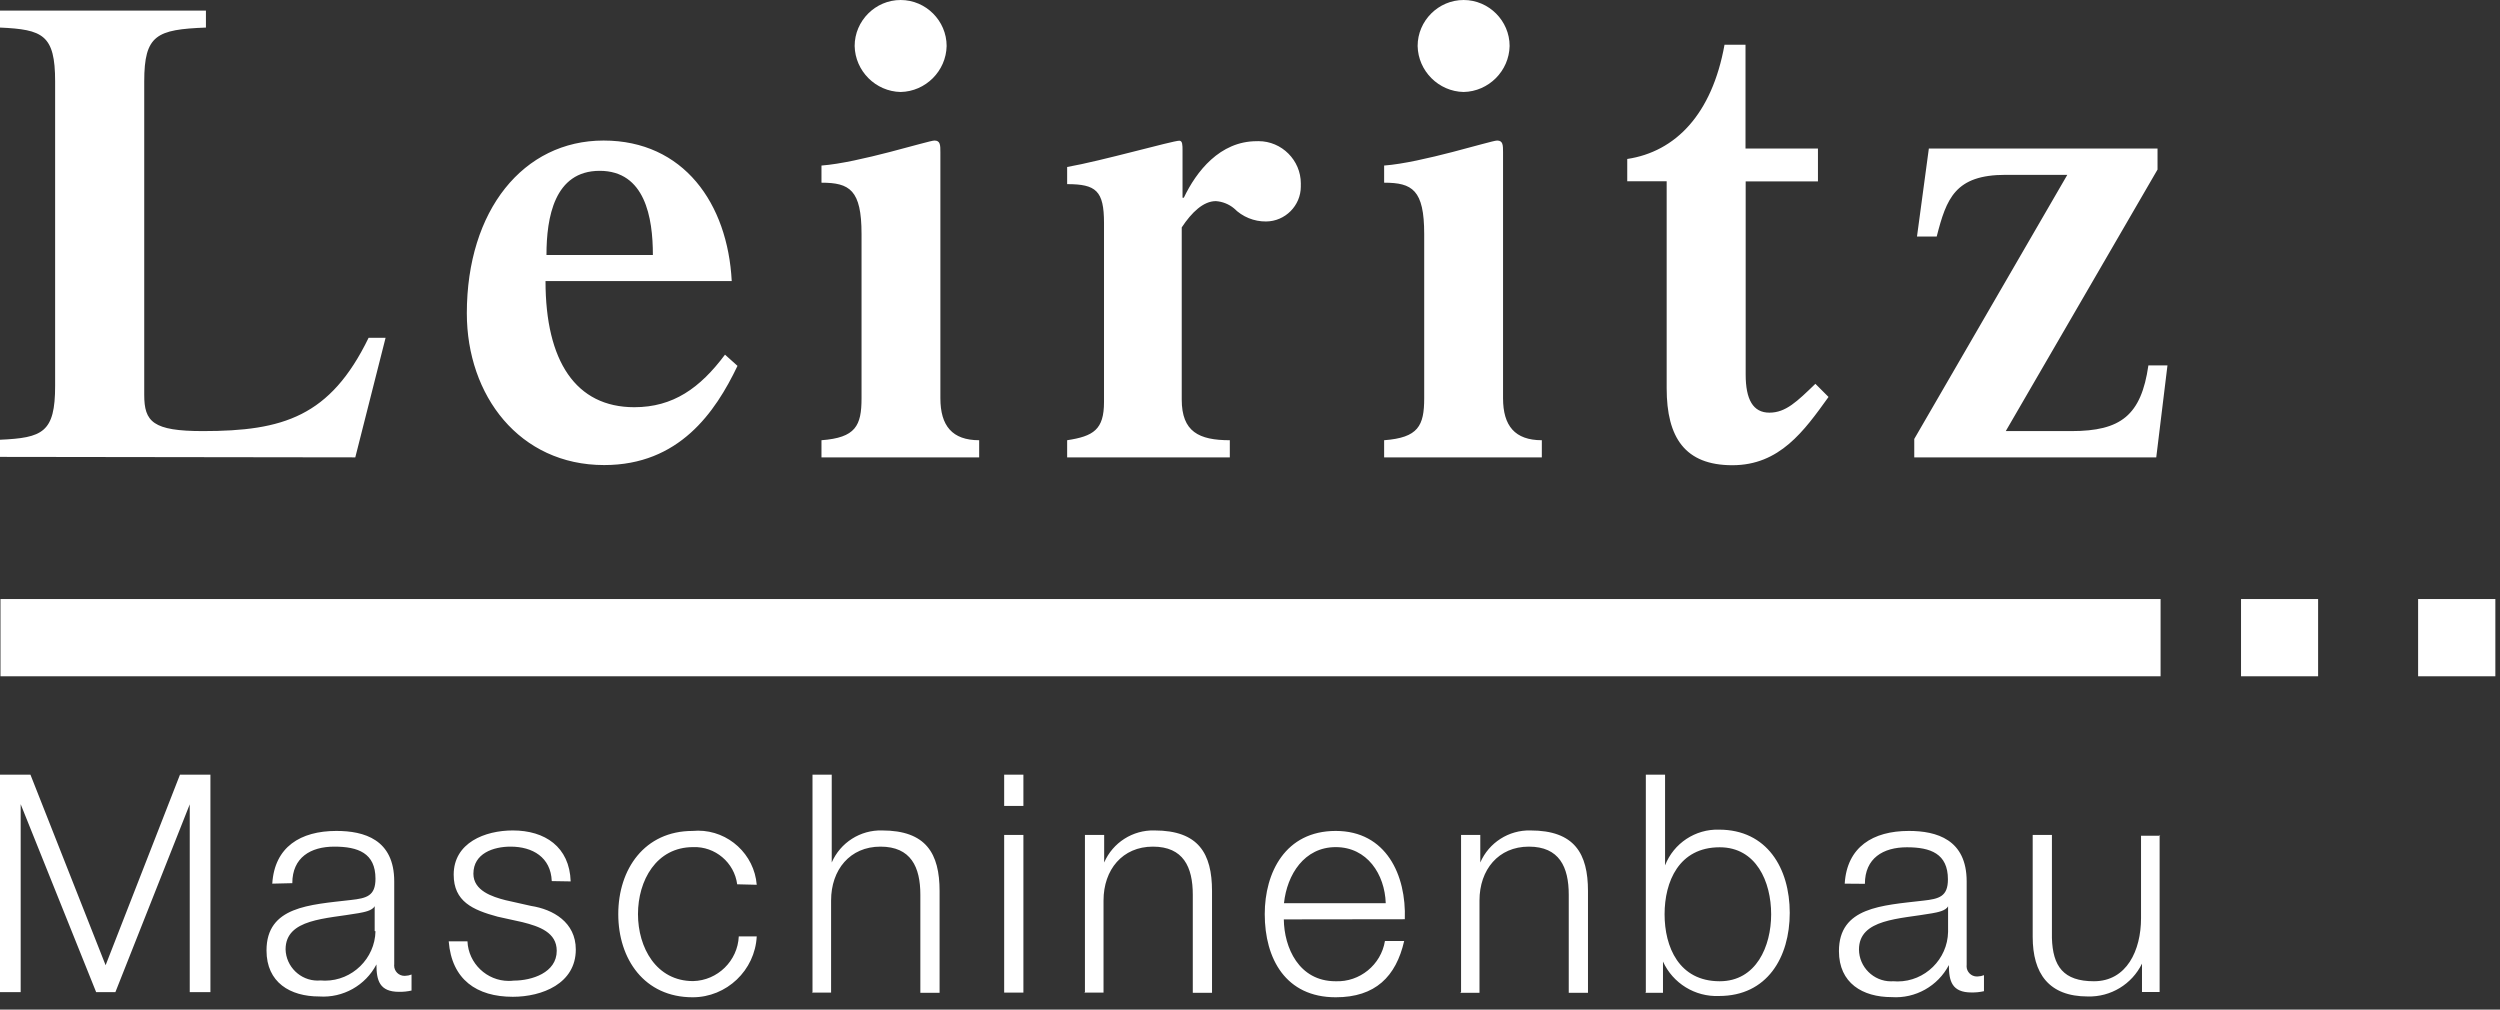<?xml version="1.0" encoding="UTF-8" standalone="no"?>
<!DOCTYPE svg PUBLIC "-//W3C//DTD SVG 1.1//EN" "http://www.w3.org/Graphics/SVG/1.1/DTD/svg11.dtd">
<svg width="100%" height="100%" viewBox="0 0 156 63" version="1.1" xmlns="http://www.w3.org/2000/svg" xmlns:xlink="http://www.w3.org/1999/xlink" xml:space="preserve" xmlns:serif="http://www.serif.com/" style="fill-rule:evenodd;clip-rule:evenodd;stroke-linejoin:round;stroke-miterlimit:2;">
    <rect x="0" y="0" width="156" height="63" fill="#333333" stroke="none"/>
    <path d="M0,61.91L1.29,61.91L1.29,50.18L6,61.91L7.2,61.91L11.84,50.19L11.84,61.91L13.13,61.91L13.13,48.34L11.23,48.34L6.59,60.23L1.9,48.34L0,48.34L0,61.91ZM23.43,58.11C23.394,59.812 21.983,61.193 20.281,61.193C20.187,61.193 20.093,61.188 20,61.18C19.94,61.185 19.88,61.188 19.819,61.188C18.742,61.188 17.848,60.317 17.82,59.24C17.82,57.32 20.35,57.34 22.38,56.98C22.7,56.92 23.24,56.83 23.38,56.54L23.38,58.1L23.43,58.11ZM18.24,55.11C18.24,53.51 19.38,52.83 20.86,52.83C22.34,52.83 23.43,53.23 23.43,54.83C23.43,55.91 22.88,56.05 21.89,56.16C19.31,56.46 16.63,56.56 16.63,59.31C16.63,61.31 18.11,62.18 19.92,62.18C21.399,62.281 22.804,61.494 23.49,60.18C23.49,61.18 23.68,61.89 24.9,61.89C25.162,61.895 25.424,61.868 25.68,61.81L25.68,60.81C25.559,60.859 25.43,60.886 25.3,60.89C25.278,60.892 25.256,60.893 25.235,60.893C24.883,60.893 24.595,60.604 24.595,60.253C24.595,60.225 24.596,60.198 24.6,60.17L24.6,55C24.6,52.38 22.72,51.85 20.99,51.85C18.75,51.85 17.13,52.85 16.99,55.14L18.24,55.11ZM35.61,55C35.54,52.84 34,51.82 32,51.82C30.27,51.82 28.31,52.58 28.31,54.58C28.31,56.25 29.49,56.78 31.05,57.2L32.59,57.54C33.67,57.81 34.74,58.19 34.74,59.33C34.74,60.7 33.18,61.19 32.06,61.19C31.956,61.203 31.852,61.209 31.748,61.209C30.374,61.209 29.229,60.112 29.17,58.74L28,58.74C28.19,61.13 29.75,62.2 32,62.2C33.82,62.2 35.93,61.38 35.93,59.25C35.93,57.54 34.5,56.74 33.14,56.53L31.54,56.17C30.72,55.96 29.54,55.58 29.54,54.52C29.54,53.25 30.79,52.83 31.86,52.83C33.23,52.83 34.37,53.49 34.43,54.98L35.61,55ZM47.22,55.21C47.068,53.314 45.464,51.834 43.562,51.834C43.448,51.834 43.334,51.839 43.22,51.85C40.22,51.85 38.58,54.23 38.58,57.04C38.58,59.85 40.21,62.23 43.22,62.23C45.341,62.233 47.114,60.548 47.22,58.43L46.1,58.43C46.032,59.956 44.778,61.185 43.25,61.22C40.95,61.22 39.81,59.13 39.81,57.04C39.81,54.95 40.95,52.86 43.25,52.86C44.621,52.807 45.821,53.82 46,55.18L47.22,55.21ZM50.66,61.94L51.86,61.94L51.86,56.19C51.86,54.27 53.04,52.83 54.94,52.83C56.84,52.83 57.43,54.1 57.43,55.83L57.43,61.95L58.63,61.95L58.63,55.6C58.63,53.26 57.79,51.82 55.04,51.82C53.686,51.782 52.438,52.577 51.9,53.82L51.9,48.34L50.7,48.34L50.7,61.91L50.66,61.94ZM62.66,61.94L63.86,61.94L63.86,52.1L62.66,52.1L62.66,61.94ZM62.66,50.29L63.86,50.29L63.86,48.34L62.66,48.34L62.66,50.29ZM67.66,61.94L68.86,61.94L68.86,56.19C68.86,54.27 70.04,52.83 71.94,52.83C73.84,52.83 74.43,54.1 74.43,55.83L74.43,61.95L75.63,61.95L75.63,55.6C75.63,53.26 74.79,51.82 72.04,51.82C70.686,51.782 69.438,52.577 68.9,53.82L68.9,52.1L67.7,52.1L67.7,61.9L67.66,61.94ZM87.66,57.36C87.76,54.61 86.5,51.85 83.35,51.85C80.2,51.85 78.92,54.45 78.92,57.04C78.92,59.83 80.23,62.23 83.35,62.23C85.82,62.23 87.11,60.94 87.62,58.72L86.42,58.72C86.175,60.207 84.846,61.29 83.34,61.23C81.04,61.23 80.13,59.12 80.11,57.37L87.66,57.36ZM80.12,56.36C80.31,54.57 81.39,52.86 83.35,52.86C85.31,52.86 86.41,54.55 86.47,56.36L80.12,56.36ZM91.12,61.95L92.32,61.95L92.32,56.19C92.32,54.27 93.5,52.83 95.4,52.83C97.3,52.83 97.89,54.1 97.89,55.83L97.89,61.95L99.09,61.95L99.09,55.6C99.09,53.26 98.25,51.82 95.5,51.82C94.149,51.786 92.907,52.58 92.37,53.82L92.37,52.1L91.17,52.1L91.17,61.9L91.12,61.95ZM110.52,57.05C110.52,59.05 109.59,61.23 107.31,61.23C104.76,61.23 103.87,59.08 103.87,57.05C103.87,55.02 104.76,52.87 107.31,52.87C109.59,52.87 110.52,55.02 110.52,57.05ZM102.67,61.95L103.77,61.95L103.77,60C104.388,61.361 105.777,62.214 107.27,62.15C110.27,62.15 111.68,59.74 111.68,56.96C111.68,54.18 110.26,51.77 107.27,51.77C105.791,51.724 104.436,52.621 103.9,54L103.9,48.34L102.7,48.34L102.7,61.91L102.67,61.95ZM121.56,58.15C121.528,59.856 120.117,61.242 118.411,61.242C118.32,61.242 118.23,61.238 118.14,61.23C118.093,61.233 118.047,61.235 118,61.235C116.908,61.235 116.008,60.341 116,59.25C116,57.33 118.53,57.35 120.56,56.99C120.88,56.93 121.42,56.84 121.56,56.55L121.56,58.15ZM116.37,55.15C116.37,53.55 117.51,52.87 118.99,52.87C120.47,52.87 121.55,53.27 121.55,54.87C121.55,55.95 121,56.09 120.01,56.2C117.43,56.5 114.75,56.6 114.75,59.35C114.75,61.35 116.23,62.22 118.04,62.22C119.519,62.321 120.924,61.534 121.61,60.22C121.61,61.22 121.8,61.93 123.02,61.93C123.282,61.935 123.544,61.908 123.8,61.85L123.8,60.85C123.679,60.899 123.55,60.926 123.42,60.93C123.398,60.932 123.376,60.933 123.355,60.933C123.003,60.933 122.715,60.644 122.715,60.293C122.715,60.265 122.716,60.238 122.72,60.21L122.72,55C122.72,52.38 120.84,51.85 119.11,51.85C116.87,51.85 115.25,52.85 115.11,55.14L116.37,55.15ZM134.8,52.15L133.6,52.15L133.6,57.3C133.6,59.3 132.71,61.23 130.66,61.23C128.76,61.23 128.09,60.3 128.04,58.53L128.04,52.1L126.84,52.1L126.84,58.46C126.84,60.74 127.84,62.18 130.28,62.18C131.709,62.219 133.034,61.415 133.66,60.13L133.66,61.9L134.76,61.9L134.76,52.1L134.8,52.15Z" style="fill:white;fill-rule:nonzero;"/>
    <path d="M22.17,28.54L24.06,21.08L23,21.08C20.61,26 17.66,26.9 12.66,26.9C9.54,26.9 9,26.32 9,24.64L9,5.08C9,2.17 9.78,1.84 12.85,1.72L12.85,0.66L0,0.66L0,1.72C2.67,1.84 3.44,2.17 3.44,5.08L3.44,24.08C3.44,26.99 2.66,27.32 0,27.44L0,28.51L22.17,28.54ZM45.66,17.54C45.41,12.7 42.66,8.77 37.66,8.77C32.66,8.77 29.13,13.12 29.13,19.55C29.13,24.68 32.41,29.02 37.7,29.02C42.37,29.02 44.63,25.74 46.02,22.83L45.24,22.13C43.68,24.22 42,25.41 39.58,25.41C35.93,25.41 34.04,22.54 34.04,17.54L45.66,17.54ZM34.1,15.91C34.1,13.57 34.59,10.66 37.42,10.66C40.25,10.66 40.74,13.57 40.74,15.91L34.1,15.91ZM61.1,28.54L61.1,27.47C59.42,27.47 58.68,26.57 58.68,24.85L58.68,9.51C58.68,9.06 58.68,8.77 58.31,8.77C57.94,8.77 53.59,10.16 51.26,10.33L51.26,11.4C53.02,11.4 53.76,11.85 53.76,14.6L53.76,24.85C53.76,26.57 53.39,27.31 51.26,27.47L51.26,28.54L61.1,28.54ZM56.2,5.74C57.762,5.708 59.038,4.432 59.07,2.87C59.07,1.296 57.774,-0 56.2,-0C54.626,-0 53.33,1.296 53.33,2.87C53.362,4.432 54.638,5.708 56.2,5.74ZM76.74,28.54L76.74,27.47C74.81,27.47 73.74,26.94 73.74,24.93L73.74,14.19C74.36,13.25 75.09,12.55 75.87,12.55C76.284,12.579 76.679,12.736 77,13C77.529,13.531 78.251,13.827 79,13.82C80.193,13.815 81.171,12.833 81.171,11.64C81.171,11.613 81.171,11.587 81.17,11.56C81.172,11.523 81.172,11.485 81.172,11.448C81.172,9.999 79.981,8.808 78.532,8.808C78.495,8.808 78.457,8.808 78.42,8.81C76.12,8.81 74.65,10.7 73.87,12.34L73.79,12.34L73.79,9.39C73.79,9.06 73.79,8.78 73.59,8.78C73.18,8.78 68.71,10.05 66.59,10.42L66.59,11.49C68.39,11.49 68.89,11.9 68.89,13.91L68.89,25.09C68.89,26.81 68.23,27.22 66.59,27.47L66.59,28.54L76.74,28.54ZM96.21,28.54L96.21,27.47C94.53,27.47 93.79,26.57 93.79,24.85L93.79,9.51C93.79,9.06 93.79,8.77 93.42,8.77C93.05,8.77 88.71,10.16 86.37,10.33L86.37,11.4C88.13,11.4 88.87,11.85 88.87,14.6L88.87,24.85C88.87,26.57 88.5,27.31 86.37,27.47L86.37,28.54L96.21,28.54ZM91.33,5.74C92.892,5.708 94.168,4.432 94.2,2.87C94.2,1.296 92.904,-0 91.33,-0C89.756,-0 88.46,1.296 88.46,2.87C88.492,4.432 89.768,5.708 91.33,5.74ZM113.44,9.27L108.92,9.27L108.92,2.79L107.61,2.79C106.83,7.14 104.54,9.47 101.54,9.92L101.54,11.31L104,11.31L104,24.23C104,27.31 105.15,29.03 108.1,29.03C111.05,29.03 112.57,26.9 114.1,24.77L113.28,23.95C112.13,25.06 111.43,25.75 110.41,25.75C109.39,25.75 108.93,24.93 108.93,23.37L108.93,11.32L113.44,11.32L113.44,9.27ZM134.55,28.54L135.25,22.8L134.06,22.8C133.61,25.92 132.34,26.9 129.26,26.9L125.16,26.9L134.63,10.58L134.63,9.27L120.36,9.27L119.62,14.76L120.85,14.76C121.46,12.38 122,10.91 125.15,10.91L129,10.91L119.45,27.39L119.45,28.54L134.55,28.54Z" style="fill:white;fill-rule:nonzero;"/>
    <rect x="139.84" y="37.38" width="4.81" height="4.82" style="fill:white;"/>
    <rect x="150.89" y="37.38" width="4.82" height="4.82" style="fill:white;"/>
    <rect x="0.03" y="37.38" width="134.79" height="4.82" style="fill:white;"/>
</svg>
